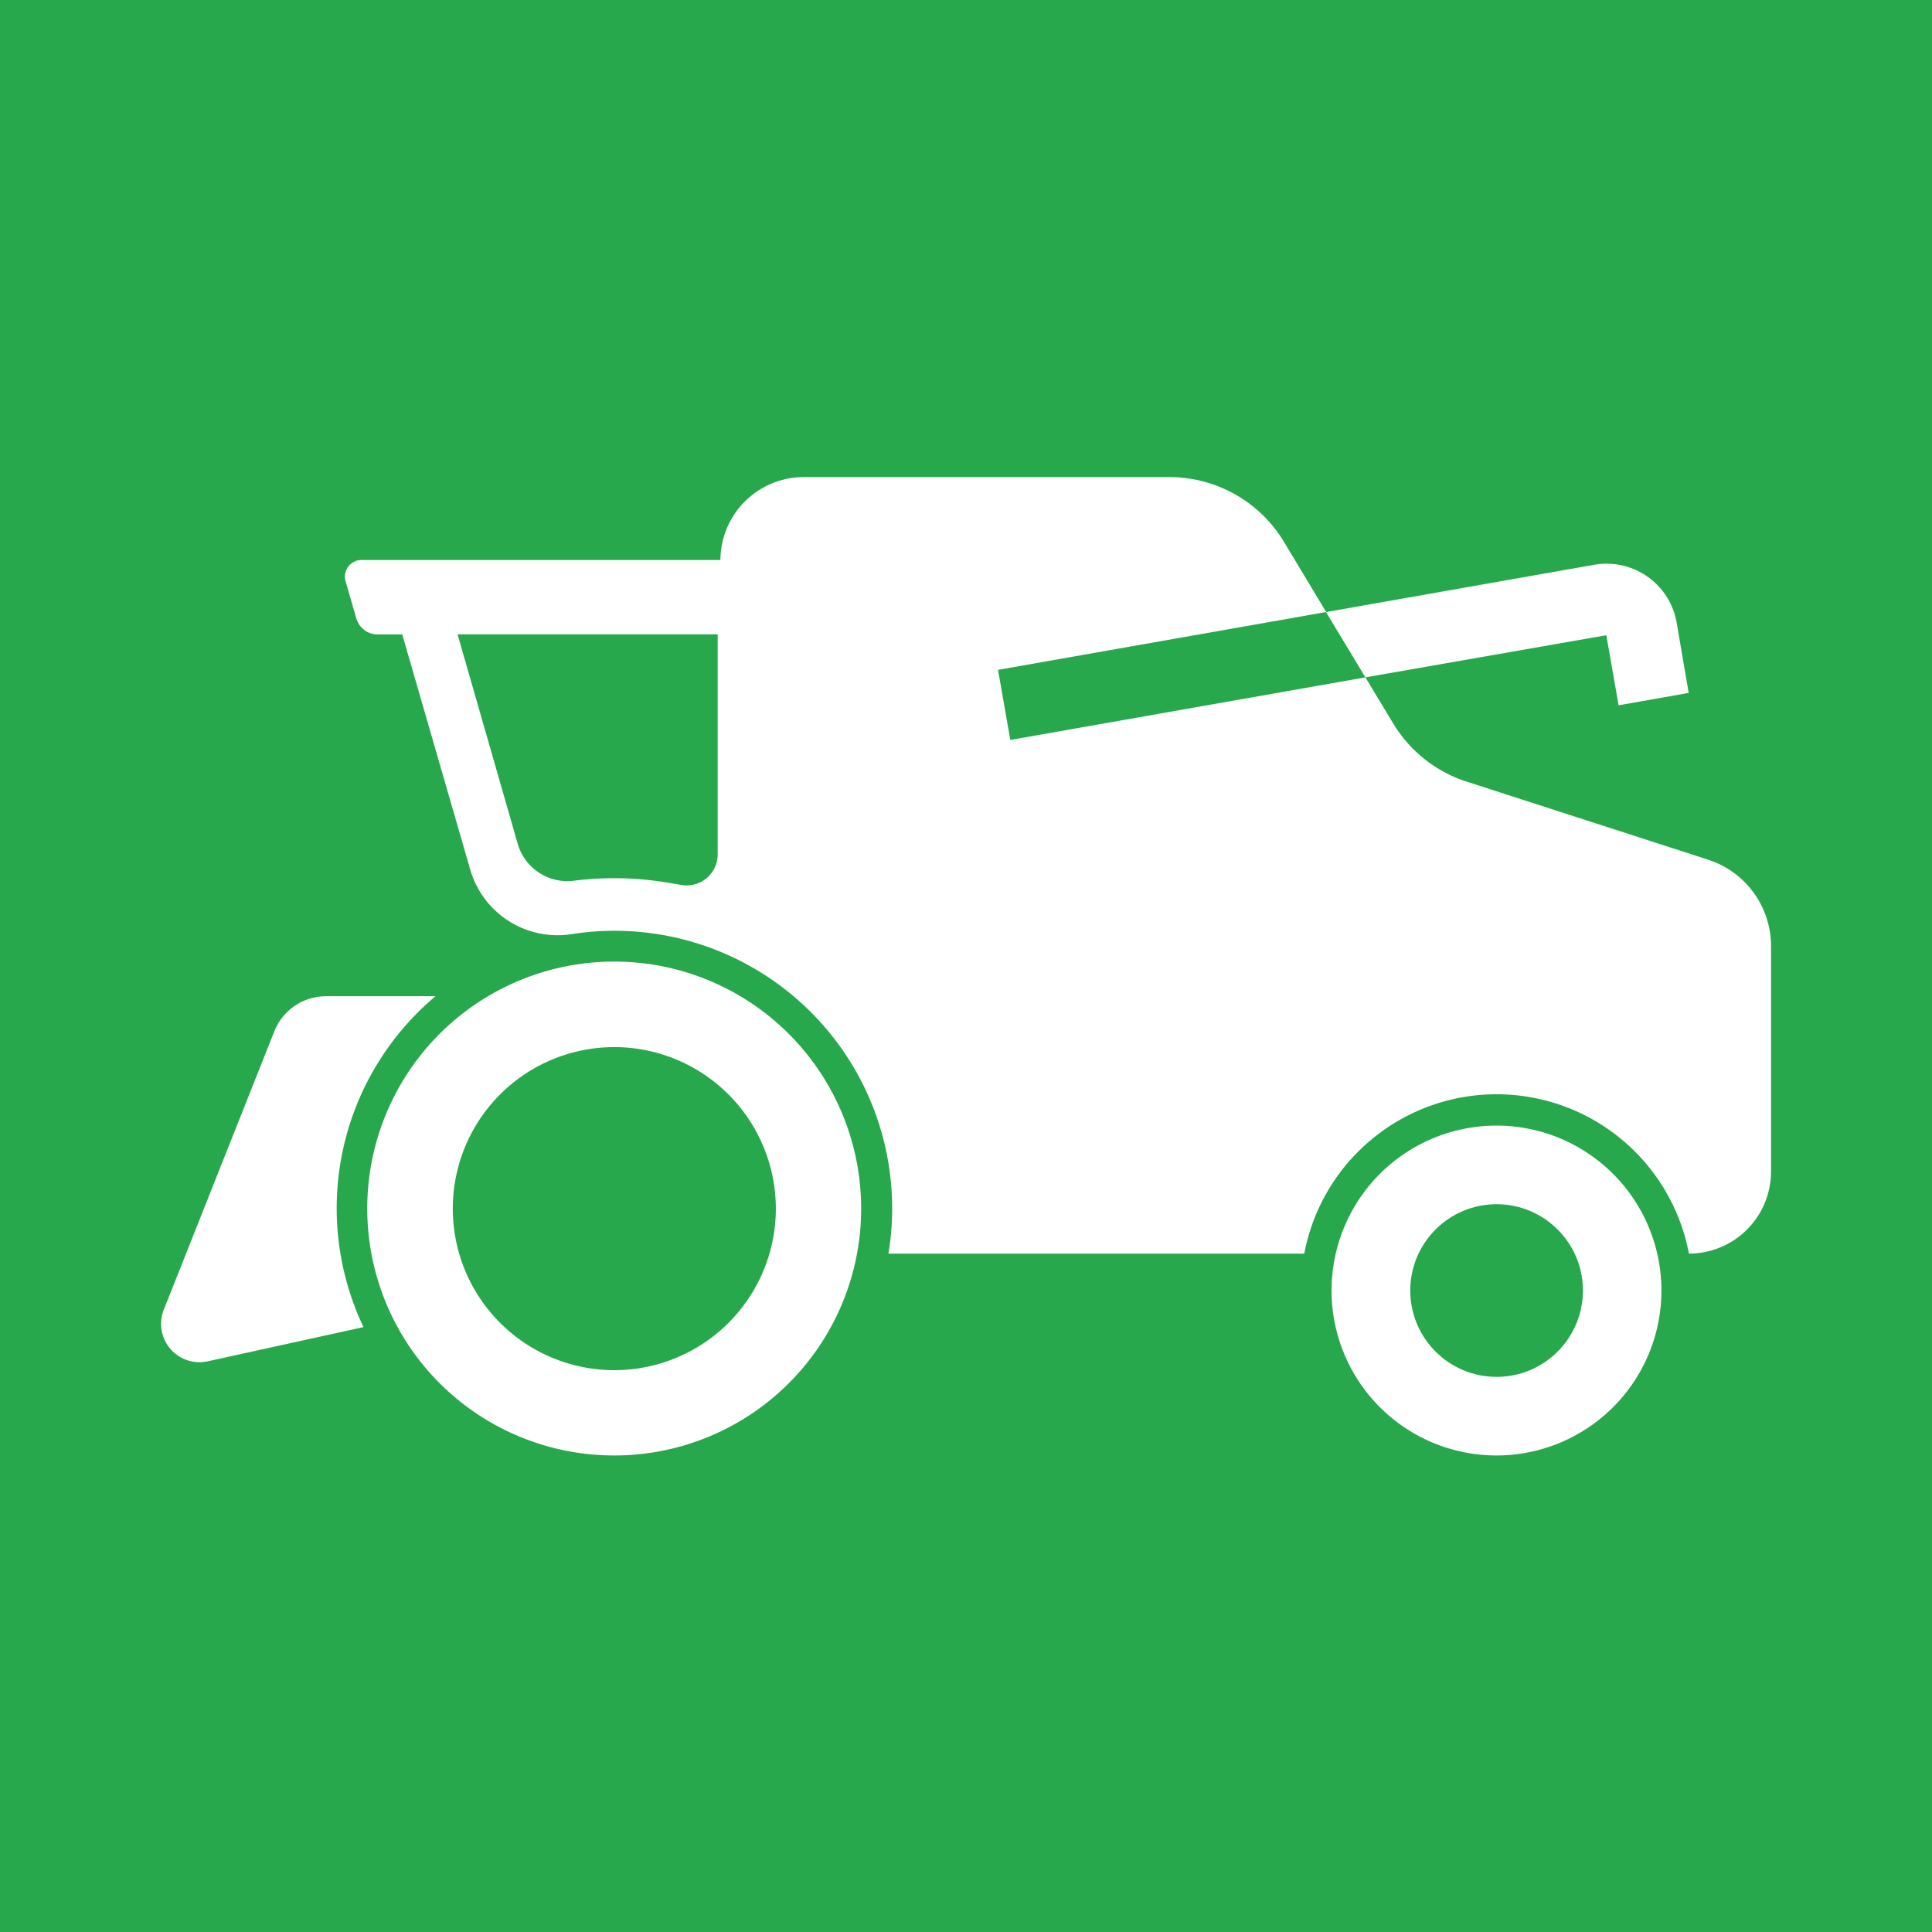 <svg xmlns="http://www.w3.org/2000/svg" viewBox="0 0 170.08 170.08"><defs><style>.cls-grupos{fill:#27a84c;}</style></defs><title>WEB_Petro</title><g id="Iconos"><circle class="cls-grupos" cx="131.75" cy="113.61" r="7.6"></circle><path class="cls-grupos" d="M54.08,92.18A14.22,14.22,0,1,0,68.3,106.4,14.23,14.23,0,0,0,54.08,92.18Z"></path><polygon class="cls-grupos" points="88.94 65.14 120.2 59.63 116.73 53.88 87.86 58.97 88.94 65.14"></polygon><path class="cls-grupos" d="M40.28,55.84l5.29,18.42a4.54,4.54,0,0,0,4.88,3.28,28.48,28.48,0,0,1,8.31.16l1.14.19v0h0a2.73,2.73,0,0,0,3.28-2.68V55.84H40.28Z"></path><path class="cls-grupos" d="M0,0V170.08H170.08V0ZM18.29,119.84a3.38,3.38,0,0,1-3.87-4.55l9.73-24.5A4.9,4.9,0,0,1,28.7,87.7h9.64A24.38,24.38,0,0,0,32,116.83Zm35.79,8.29A21.74,21.74,0,1,1,75.81,106.4,21.73,21.73,0,0,1,54.08,128.13Zm77.67,0a14.52,14.52,0,1,1,14.51-14.52A14.52,14.52,0,0,1,131.75,128.13Zm24.16-25a7.23,7.23,0,0,1-7.23,7.23,17.23,17.23,0,0,0-33.86,0H78.21a23.9,23.9,0,0,0,.33-4A24.44,24.44,0,0,0,50.41,82.22a8,8,0,0,1-9-5.62l-6-20.75H33.24a1.94,1.94,0,0,1-1.87-1.41l-.95-3.28a1.46,1.46,0,0,1,1.41-1.86H63.42A7.34,7.34,0,0,1,70.76,42h32.13A11.77,11.77,0,0,1,113,47.65l3.75,6.23,23.59-4.16a6.26,6.26,0,0,1,7.26,5.08L148.66,61l-6.17,1.09-1.08-6.17L120.2,59.63l2.45,4.06a11.76,11.76,0,0,0,6.47,5.12l21.25,6.87a8,8,0,0,1,5.54,7.6Z"></path></g></svg>